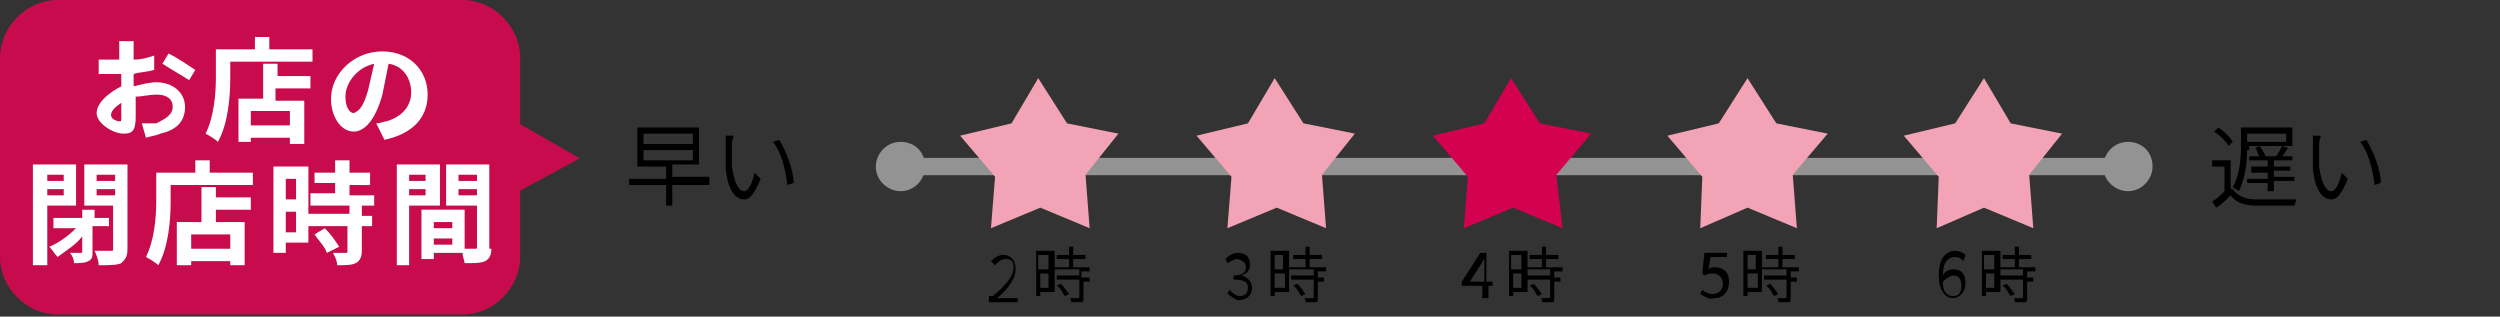 <?xml version="1.0" encoding="utf-8"?>
<!-- Generator: Adobe Illustrator 23.0.3, SVG Export Plug-In . SVG Version: 6.00 Build 0)  -->
<svg version="1.1" id="レイヤー_1" xmlns="http://www.w3.org/2000/svg" xmlns:xlink="http://www.w3.org/1999/xlink" x="0px"
	 y="0px" viewBox="0 0 121.6 15.4" style="enable-background:new 0 0 121.6 15.4;" xml:space="preserve">
<rect x="0" y="0" width="121.6" height="15.4" fill="#333333" stroke="none"/>
<style type="text/css">
	.st0{display:none;}
	.st1{display:inline;}
	.st2{fill:#040000;}
	.st3{fill:#A4A4A5;}
	.st4{fill:#E89FAF;}
	.st5{fill:#C5124C;}
	.st6{fill:#FFFFFF;}
	.st7{fill:#C70B4D;}
	.st8{fill:none;stroke:#939394;stroke-width:0.84;stroke-linecap:round;stroke-linejoin:round;stroke-miterlimit:10;}
	.st9{fill:#939394;}
	.st10{fill:#F2A3B5;}
	.st11{fill:#D40050;}
</style>
<g class="st0">
	<g class="st1">
		<g>
			<path class="st2" d="M32.7,7.3h-1.9V7.1h0.8V6.8h-0.7V6.6h0.7V6.3h-0.7V6h0.7V5.6h0.3V6h0.8v0.2h-0.8v0.3h0.7v0.2h-0.7V7h0.8V7.3
				z M32.5,9.3c0,0.1,0,0.2-0.1,0.3c-0.1,0-0.3,0-0.5,0c0-0.1-0.1-0.2-0.1-0.3h0.4c0.1,0,0.1,0,0.1-0.1V8.9h-0.9v0.8H31V7.6h1.5V9.3
				z M31.3,7.8v0.3h0.9V7.8H31.3z M32.2,8.7V8.4h-0.9v0.3H32.2z M34.8,7.8h-0.3v0.9h-0.3V8.6h-0.5v0.7c0,0.2,0,0.3-0.2,0.3
				c-0.1,0-0.3,0.1-0.6,0.1c0-0.1-0.1-0.2-0.1-0.3c0.2,0,0.4,0,0.5,0s0.1,0,0.1-0.1V8.6h-0.6V8.3h0.6V7.8h-0.8V7.6h0.8V7.1h-0.6V6.9
				l0,0c-0.1-0.1-0.2-0.1-0.2-0.2c0.3-0.3,0.6-0.7,0.7-1.1l0.3,0.1c0,0.1-0.1,0.2-0.1,0.3H34l0,0l0.2,0.1c-0.1,0.2-0.3,0.4-0.4,0.6
				h0.6v0.7h0.3v0.4H34.8z M33.3,6.3c-0.1,0.2-0.2,0.4-0.3,0.5h0.6c0.1-0.1,0.2-0.3,0.3-0.5H33.3z M33.7,7.6h0.5V7.1h-0.5V7.6z
				 M34.2,7.8h-0.5v0.5h0.5V7.8z"/>
			<path class="st2" d="M36.9,5.9c0,0.1,0,0.2-0.1,0.3c0,0.1-0.1,0.4-0.1,0.6c0.2,0,0.4,0,0.5,0c0.4,0,0.7,0.2,0.7,0.7
				s-0.1,1.2-0.3,1.6c-0.1,0.3-0.4,0.4-0.6,0.4c-0.2,0-0.4,0-0.5-0.1V9c0.2,0.1,0.4,0.1,0.5,0.1c0.2,0,0.3,0,0.4-0.2
				c0.1-0.3,0.2-0.9,0.2-1.3c0-0.4-0.2-0.5-0.5-0.5c-0.1,0-0.3,0-0.5,0c-0.2,0.6-0.5,1.6-0.9,2.3l-0.4-0.1c0.4-0.6,0.8-1.6,0.9-2.2
				c-0.2,0-0.4,0-0.6,0.1c-0.1,0-0.3,0-0.4,0.1V6.9c0.1,0,0.3,0,0.4,0c0.1,0,0.4,0,0.7,0c0.1-0.3,0.1-0.7,0.1-0.9L36.9,5.9z
				 M38.4,6.4C38.7,6.8,39,7.6,39.2,8l-0.3,0.2c-0.1-0.4-0.5-1.2-0.8-1.6L38.4,6.4z"/>
		</g>
		<g>
			<path class="st2" d="M109.3,8.7c-0.1,0.4-0.3,0.7-0.5,0.9c-0.1,0-0.2-0.1-0.2-0.2c0.2-0.2,0.4-0.5,0.4-0.8L109.3,8.7z M110,8.6
				h-1.2V5.8h1.2V8.6z M109.7,6.1H109v0.6h0.7V6.1z M109.7,6.9H109v0.6h0.7V6.9z M109.7,7.7H109v0.6h0.7V7.7z M109.8,8.7
				c0.1,0.2,0.2,0.4,0.3,0.5l-0.3,0.1c-0.1-0.1-0.2-0.4-0.3-0.5L109.8,8.7z M112.6,8c-0.2,0.2-0.4,0.4-0.6,0.5
				c0.2,0.4,0.4,0.7,0.7,0.9c-0.1,0.1-0.2,0.2-0.2,0.3c-0.6-0.4-0.8-1.1-1-2h-0.3v1.5c0.2,0,0.4-0.1,0.6-0.1v0.3
				c-0.4,0.1-0.9,0.2-1.2,0.3l-0.1-0.3c0.1,0,0.2,0,0.4-0.1V7.7h-0.3c0,0.6-0.1,1.4-0.4,2c-0.1,0-0.2-0.1-0.2-0.2
				c0.4-0.7,0.4-1.6,0.4-2.3V5.9h2.2v0.3h-1.9v1.1v0.2h1.9v0.3h-0.8c0,0.2,0.1,0.4,0.1,0.6c0.2-0.1,0.4-0.3,0.5-0.5L112.6,8z
				 M110.8,6.9V6.6h1.6v0.3H110.8z"/>
			<path class="st2" d="M114,6.2c0,0.1,0.1,0.2,0.2,0.3c0.1,0.1,0.2,0.3,0.3,0.5c0.5-0.2,1.1-0.5,1.6-0.5c0.6,0,1,0.3,1,0.8
				s-0.3,0.9-1,0.9c-0.2,0-0.5-0.1-0.7-0.1V7.7c0.2,0.1,0.4,0.1,0.6,0.1c0.5,0,0.7-0.3,0.7-0.6c0-0.3-0.2-0.5-0.6-0.5
				s-0.9,0.2-1.4,0.4c0.1,0.1,0.1,0.2,0.2,0.4c0.2,0.5,0.5,1.4,0.7,1.8L115,9.5c-0.1-0.5-0.3-1.2-0.6-1.8c-0.1-0.1-0.1-0.2-0.2-0.4
				c-0.3,0.2-0.6,0.3-0.8,0.4l-0.2-0.4c0.1,0,0.3-0.1,0.4-0.1c0.1-0.1,0.3-0.1,0.5-0.2c-0.1-0.2-0.2-0.4-0.2-0.5
				c-0.1-0.1-0.1-0.2-0.2-0.3H114z M115.3,6.5c-0.2-0.2-0.4-0.4-0.6-0.5l0.3-0.2c0.1,0.1,0.4,0.3,0.6,0.5L115.3,6.5z"/>
			<path class="st2" d="M119.3,5.9c0,0.1,0,0.2-0.1,0.3c0,0.1-0.1,0.4-0.1,0.6c0.2,0,0.4,0,0.5,0c0.4,0,0.7,0.2,0.7,0.7
				s-0.1,1.2-0.3,1.6c-0.1,0.3-0.4,0.4-0.6,0.4s-0.4,0-0.5-0.1V9c0.2,0.1,0.4,0.1,0.5,0.1c0.2,0,0.3,0,0.4-0.2
				c0.1-0.3,0.2-0.9,0.2-1.3c0-0.4-0.2-0.5-0.5-0.5c-0.1,0-0.3,0-0.5,0c-0.2,0.6-0.5,1.6-0.9,2.3l-0.4-0.1c0.4-0.6,0.8-1.6,0.9-2.2
				c-0.2,0-0.4,0-0.6,0.1c-0.1,0-0.3,0-0.4,0.1V6.9c0.1,0,0.3,0,0.4,0s0.4,0,0.7,0c0.1-0.3,0.1-0.7,0.1-0.9L119.3,5.9z M120.8,6.4
				c0.3,0.4,0.6,1.2,0.8,1.6l-0.3,0.2c-0.1-0.4-0.5-1.2-0.8-1.6L120.8,6.4z"/>
		</g>
		<path class="st3" d="M104.4,8.5H44.3c-0.2,0-0.4-0.2-0.4-0.4s0.2-0.4,0.4-0.4h60.2c0.2,0,0.4,0.2,0.4,0.4
			C104.9,8.3,104.7,8.5,104.4,8.5z"/>
		<polygon class="st4" points="98.7,6.1 101.2,6.7 99.5,8.7 99.8,11.3 97.4,10.3 95,11.3 95.1,8.7 93.4,6.8 95.9,6.1 97.3,3.9 		"/>
		<polygon class="st5" points="87.1,6.1 89.6,6.7 88,8.7 88.2,11.3 85.8,10.3 83.4,11.3 83.5,8.7 81.8,6.8 84.4,6.1 85.7,3.9 		"/>
		<polygon class="st4" points="75.5,6.1 78.1,6.7 76.4,8.7 76.6,11.3 74.2,10.3 71.8,11.3 72,8.7 70.3,6.8 72.8,6.1 74.1,3.9 		"/>
		<polygon class="st4" points="63.9,6.1 66.5,6.7 64.8,8.7 65,11.3 62.6,10.3 60.2,11.3 60.4,8.7 58.7,6.8 61.2,6.1 62.5,3.9 		"/>
		<polygon class="st4" points="52.4,6.1 54.9,6.7 53.2,8.7 53.5,11.3 51,10.3 48.7,11.3 48.8,8.7 47.1,6.8 49.6,6.1 51,3.9 		"/>
		<g>
			<g>
				<path class="st5" d="M25.5,12.6c0,1.6-1.3,2.8-2.8,2.8H2.8c-1.6,0-2.8-1.3-2.8-2.8V2.8C0,1.3,1.3,0,2.8,0h19.9
					c1.6,0,2.8,1.3,2.8,2.8C25.5,2.8,25.5,12.6,25.5,12.6z"/>
			</g>
			<polygon class="st5" points="24.9,9.7 28.4,7.7 24.9,5.8 			"/>
		</g>
		<g>
			<path class="st6" d="M6.6,4.2c0.4-0.1,0.7-0.1,1-0.1c0.8,0,1.5,0.4,1.5,1.2c0,0.6-0.3,1.1-1.2,1.3C7.7,6.7,7.4,6.7,7.2,6.7L7,6
				c0.2,0,0.5,0,0.7,0c0.4-0.1,0.8-0.3,0.8-0.7c0-0.4-0.3-0.6-0.8-0.6c-0.3,0-0.7,0.1-1,0.1c0,0.4,0,0.9,0,1c0,0.7-0.2,0.9-0.6,0.9
				c-0.5,0-1.3-0.5-1.3-1s0.6-1,1.2-1.3C6,4.3,6,4.1,6,4V3.6c-0.1,0-0.2,0-0.3,0c-0.2,0-0.5,0-0.8,0V2.9c0.3,0,0.6,0,0.8,0
				C5.7,3,5.8,3,6,3c0-0.2,0-0.4,0-0.4c0-0.1,0-0.4,0-0.5h0.8c0,0.1,0,0.3,0,0.5c0,0.1,0,0.3,0,0.4c0.4,0,0.7-0.1,1-0.2v0.7
				c-0.3,0.1-0.7,0.1-1,0.2c0,0.2,0,0.3,0,0.5l0,0H6.6z M6,5.8c0-0.1,0-0.4,0-0.7C5.6,5.3,5.4,5.5,5.4,5.7C5.4,5.9,5.7,6,5.8,6
				C5.9,6,6,6,6,5.8z M8.2,2.6c0.4,0.2,1.1,0.6,1.3,0.8L9.2,4C9,3.7,8.3,3.3,7.9,3.2L8.2,2.6z"/>
			<path class="st6" d="M15.3,2.5v0.6h-4v0.8c0,0.9-0.1,2.3-0.6,3.1c-0.1-0.1-0.4-0.3-0.6-0.4c0.5-0.8,0.5-2,0.5-2.7V2.5h2V1.8h0.7
				v0.6L15.3,2.5L15.3,2.5z M13.5,3.7h1.7v0.6h-1.7v0.6h1.4V7h-0.7V6.8h-2V7h-0.6V4.9h1.2V3.2h0.7C13.5,3.2,13.5,3.7,13.5,3.7z
				 M14.3,5.5h-2v0.8h2V5.5z"/>
			<path class="st6" d="M18.5,6.1C18.7,6.1,18.9,6,19,6c0.7-0.2,1.2-0.7,1.2-1.5s-0.4-1.3-1.1-1.4c-0.1,0.5-0.2,1-0.3,1.5
				c-0.3,1.1-0.8,1.8-1.4,1.8s-1.1-0.7-1.1-1.6c0-1.3,1.1-2.3,2.5-2.3S21,3.4,21,4.6c0,1.1-0.7,2-2.1,2.2L18.5,6.1z M18.1,4.4
				c0.1-0.4,0.2-0.9,0.3-1.3c-0.9,0.2-1.4,1-1.4,1.6s0.2,0.8,0.4,0.8C17.6,5.5,17.9,5.2,18.1,4.4z"/>
			<path class="st6" d="M7.9,10.5c0.3,0.4,1,0.7,1.6,0.9c-0.1,0.1-0.3,0.4-0.4,0.5c-0.2-0.1-0.5-0.2-0.7-0.3
				c-0.1,0.7-0.2,1.1-0.3,1.2C8,13,7.8,13,7.7,13c-0.2,0-0.4,0-0.7,0c0-0.2-0.1-0.4-0.2-0.6c0.3,0,0.5,0,0.6,0s0.1,0,0.2-0.1
				s0.1-0.3,0.2-0.7h-1c-0.3,0.7-1,1.1-1.9,1.3c-0.1-0.1-0.2-0.4-0.4-0.5c0.7-0.1,1.3-0.3,1.6-0.8H5.4v-0.2
				c-0.2,0.1-0.4,0.2-0.7,0.3c-0.1-0.1-0.3-0.4-0.4-0.5c0.6-0.2,1.2-0.5,1.5-1l0.6,0.2c-0.2,0.2-0.4,0.5-0.6,0.7H8
				c-0.2-0.2-0.4-0.4-0.6-0.6L7.9,10.5z M5.1,9.9H4.5V8.8h2.1V8.6H4.9V8.1H9v0.5H7.2v0.2h2.1V10H8.7V9.2H7.2v1.3H6.6V9.2H5.1V9.9z
				 M5.2,10h1.2v0.4H5.2V10z M6.4,9.4v0.4H5.3V9.4H6.4z M8.6,9.4v0.4H7.4V9.4H8.6z M7.4,10h1.3v0.4H7.4V10z"/>
			<path class="st6" d="M15.2,8.1V13h-0.7v-0.2h-3.4V13h-0.7V8.1H15.2z M14.5,12.2V8.7h-3.4v3.5H14.5z M14.3,11h-0.6v1h-0.6v-1h-0.7
				c-0.1,0.4-0.3,0.8-0.7,1.1c-0.1-0.1-0.3-0.3-0.4-0.4c0.3-0.2,0.5-0.4,0.5-0.7h-0.5v-0.5H12c0-0.1,0-0.1,0-0.2V10h-0.6V9.5H12V8.9
				h0.6v0.6h0.6V8.9h0.6v0.6h0.6V10h-0.6v0.5h0.6V11H14.3z M13.2,10.5V10h-0.6v0.3c0,0.1,0,0.1,0,0.2H13.2z"/>
			<path class="st6" d="M20.4,10c0,1.3,0.1,2.4,0.4,2.4c0.1,0,0.1-0.3,0.1-0.7c0.1,0.1,0.3,0.3,0.4,0.4c0,0.7-0.2,1-0.6,1
				c-0.8,0-1-1.1-1-2.5h-3v-0.5l0,0c-0.1-0.1-0.4-0.3-0.6-0.4c0.5-0.4,1-1.1,1.2-1.9L18,8c0,0.1-0.1,0.3-0.1,0.4h3.3V9h-3.5
				c0,0.1-0.1,0.2-0.1,0.3h3.1v0.5h-3.2V9.3c-0.2,0.3-0.4,0.5-0.6,0.7H20.4z M19.3,10.8c-0.2,0.3-0.4,0.6-0.6,0.9
				c0.3,0.2,0.7,0.5,0.9,0.7l-0.5,0.5c-0.2-0.2-0.5-0.5-0.8-0.7c-0.4,0.4-0.9,0.7-1.4,1c-0.1-0.1-0.3-0.4-0.5-0.5
				c0.5-0.2,1-0.5,1.4-0.8c-0.3-0.2-0.6-0.4-0.9-0.6l0.5-0.4c0.3,0.1,0.6,0.3,0.9,0.5c0.2-0.2,0.4-0.5,0.5-0.7L19.3,10.8z"/>
		</g>
		<path class="st3" d="M45.4,8c0,0.6-0.5,1.2-1.2,1.2C43.6,9.2,43,8.6,43,8s0.5-1.2,1.2-1.2S45.4,7.4,45.4,8z"/>
		<path class="st3" d="M105.6,8c0,0.6-0.5,1.2-1.2,1.2c-0.6,0-1.2-0.5-1.2-1.2c0-0.6,0.5-1.2,1.2-1.2S105.6,7.4,105.6,8z"/>
	</g>
</g>
<g>
	<g>
		<path class="st7" d="M25.3,12.5c0,1.5-1.3,2.8-2.8,2.8H2.8C1.3,15.3,0,14,0,12.5V2.8C0,1.3,1.3,0,2.8,0h19.7
			c1.5,0,2.8,1.3,2.8,2.8V12.5z"/>
	</g>
	<polygon class="st7" points="24.7,9.6 28.2,7.7 24.7,5.7 	"/>
</g>
<g>
	<path d="M34.5,9h-1.8v1h-0.3V9h-1.8V8.7h1.8V8.1H31V6.2h3v1.8h-1.3v0.6h1.8V9z M31.3,7h2.4V6.5h-2.4V7z M31.3,7.8h2.4V7.3h-2.4V7.8
		z"/>
	<path d="M35.6,7.1c0,0.3,0,0.7,0,1c0.1,0.7,0.3,1.2,0.6,1.2c0.2,0,0.4-0.4,0.5-0.9L37,8.7c-0.3,0.7-0.5,1-0.8,1
		c-0.4,0-0.8-0.4-0.9-1.5c0-0.4,0-0.9,0-1.2c0-0.1,0-0.3,0-0.4l0.4,0C35.6,6.8,35.6,7,35.6,7.1z M38.6,8.9L38.3,9
		c-0.1-0.8-0.3-1.6-0.7-2.1l0.3-0.1C38.2,7.3,38.6,8.2,38.6,8.9z"/>
</g>
<g>
	<path d="M108.6,9.2c0.2,0.3,0.6,0.5,1.1,0.5c0.5,0,1.5,0,2,0c0,0.1-0.1,0.2-0.1,0.3c-0.5,0-1.4,0-1.9,0c-0.6,0-1-0.2-1.2-0.5
		c-0.2,0.2-0.4,0.4-0.7,0.6l-0.2-0.3c0.2-0.1,0.4-0.3,0.6-0.5V8.1h-0.6V7.8h0.9V9.2z M108.4,7.1c-0.1-0.2-0.4-0.5-0.7-0.7l0.2-0.2
		c0.3,0.2,0.6,0.5,0.7,0.7L108.4,7.1z M109.3,7.3c0,0.6-0.1,1.4-0.4,2c-0.1-0.1-0.2-0.1-0.3-0.2c0.3-0.5,0.4-1.3,0.4-1.9V6.2h2.5
		v0.9H111l0.3,0.1c-0.1,0.1-0.2,0.3-0.3,0.4h0.5v0.2h-0.9v0.3h0.8v0.2h-0.8v0.3h1v0.2h-1v0.5h-0.3V8.9h-1V8.7h1V8.4h-0.8V8.1h0.8
		V7.8h-0.9V7.6h0.5c-0.1-0.1-0.1-0.3-0.2-0.4l0.2-0.1c0.1,0.1,0.2,0.3,0.3,0.5l-0.1,0h0.6l0,0c0.1-0.1,0.2-0.3,0.3-0.5h-1.6V7.3z
		 M109.3,6.5v0.4h1.9V6.5H109.3z"/>
	<path d="M112.8,7.1c0,0.3,0,0.7,0,1c0.1,0.7,0.3,1.2,0.6,1.2c0.2,0,0.4-0.4,0.5-0.9l0.3,0.3c-0.3,0.7-0.5,1-0.8,1
		c-0.4,0-0.8-0.4-0.9-1.5c0-0.4,0-0.9,0-1.2c0-0.1,0-0.3,0-0.4l0.4,0C112.8,6.8,112.8,7,112.8,7.1z M115.8,8.9L115.5,9
		c-0.1-0.8-0.3-1.6-0.7-2.1l0.3-0.1C115.4,7.3,115.8,8.2,115.8,8.9z"/>
</g>
<line class="st8" x1="43.9" y1="8.1" x2="103.5" y2="8.1"/>
<g>
	<path class="st6" d="M6.5,4.2C6.9,4.1,7.3,4,7.6,4C8.4,4,9,4.5,9,5.2c0,0.6-0.3,1.1-1.2,1.3C7.6,6.6,7.4,6.6,7.1,6.7L6.9,6
		c0.2,0,0.5,0,0.7,0C8,5.8,8.4,5.6,8.4,5.2c0-0.4-0.3-0.6-0.8-0.6c-0.3,0-0.7,0.1-1,0.1c0,0.4,0,0.8,0,1c0,0.7-0.2,0.8-0.6,0.8
		c-0.5,0-1.3-0.5-1.3-1c0-0.5,0.6-1,1.2-1.3c0-0.1,0-0.3,0-0.4V3.6c-0.1,0-0.2,0-0.3,0c-0.2,0-0.5,0-0.8,0l0-0.7c0.3,0,0.6,0,0.7,0
		c0.1,0,0.2,0,0.3,0c0-0.2,0-0.3,0-0.4c0-0.1,0-0.4,0-0.5h0.7c0,0.1,0,0.3,0,0.5c0,0.1,0,0.3,0,0.4c0.4,0,0.7-0.1,1-0.2l0,0.7
		c-0.3,0.1-0.7,0.1-1,0.2c0,0.2,0,0.3,0,0.5V4.2z M5.9,5.7c0-0.1,0-0.4,0-0.7C5.6,5.2,5.4,5.4,5.4,5.6c0,0.2,0.3,0.3,0.4,0.3
		C5.9,5.9,5.9,5.9,5.9,5.7z M8.2,2.6c0.4,0.2,1,0.6,1.3,0.8L9.2,3.9c-0.3-0.2-1-0.6-1.3-0.8L8.2,2.6z"/>
	<path class="st6" d="M15.2,2.4v0.6h-4v0.8c0,0.9-0.1,2.2-0.6,3.1c-0.1-0.1-0.4-0.3-0.6-0.4c0.4-0.8,0.5-1.9,0.5-2.7V2.4h1.9V1.8
		h0.7v0.6H15.2z M13.4,3.7h1.7v0.6h-1.7v0.6h1.4v2.1h-0.7V6.7h-1.9v0.2h-0.6V4.8h1.2V3.1h0.7V3.7z M14.1,5.4h-1.9v0.7h1.9V5.4z"/>
	<path class="st6" d="M18.3,6c0.2,0,0.4-0.1,0.5-0.1c0.7-0.2,1.2-0.7,1.2-1.4c0-0.7-0.4-1.3-1.1-1.4c-0.1,0.5-0.2,1-0.3,1.5
		c-0.3,1.1-0.8,1.8-1.4,1.8c-0.6,0-1.1-0.7-1.1-1.6c0-1.2,1.1-2.3,2.5-2.3c1.3,0,2.2,0.9,2.2,2.1c0,1.1-0.7,1.9-2.1,2.2L18.3,6z
		 M17.9,4.4C18,4,18.1,3.5,18.2,3.1c-0.9,0.2-1.4,1-1.4,1.6c0,0.5,0.2,0.8,0.4,0.8C17.5,5.4,17.7,5.1,17.9,4.4z"/>
	<path class="st6" d="M2.3,10v2.9H1.6V8h2.1v2H2.3z M2.3,8.5v0.3h0.8V8.5H2.3z M3.1,9.5V9.2H2.3v0.3H3.1z M4.5,11v1.2
		c0,0.3,0,0.4-0.2,0.5c-0.2,0.1-0.4,0.1-0.7,0.1c0-0.2-0.1-0.4-0.2-0.5c0.2,0,0.4,0,0.5,0c0.1,0,0.1,0,0.1-0.1v-0.7
		c-0.3,0.4-0.8,0.7-1.2,1c-0.1-0.1-0.3-0.4-0.4-0.5c0.5-0.2,1-0.6,1.3-0.9H2.6v-0.5H4v-0.4h0.6v0.4h0.7V11H4.5z M6.2,12.1
		c0,0.4-0.1,0.5-0.3,0.7c-0.2,0.1-0.6,0.1-1.1,0.1c0-0.2-0.1-0.5-0.2-0.7c0.3,0,0.7,0,0.8,0c0.1,0,0.1,0,0.1-0.1V10H4.1V8h2.1V12.1z
		 M4.7,8.5v0.3h0.9V8.5H4.7z M5.6,9.5V9.2H4.7v0.3H5.6z"/>
	<path class="st6" d="M12.3,8.4V9h-4v0.8c0,0.9-0.1,2.2-0.6,3.1c-0.1-0.1-0.4-0.3-0.6-0.4c0.4-0.8,0.5-1.9,0.5-2.7V8.4h1.9V7.8h0.7
		v0.6H12.3z M10.5,9.6h1.7v0.6h-1.7v0.6h1.4v2.1h-0.7v-0.2H9.3v0.2H8.6v-2.1h1.2V9.1h0.7V9.6z M11.2,11.4H9.3v0.7h1.9V11.4z"/>
	<path class="st6" d="M15,11.8h-1.1v0.5h-0.6V8.1H15V11.8z M13.9,8.7v1h0.5v-1H13.9z M14.4,11.3v-1h-0.5v1H14.4z M17.6,10v0.5h0.5
		V11h-0.5v1.2c0,0.3-0.1,0.5-0.3,0.6c-0.2,0.1-0.5,0.1-0.9,0.1c0-0.2-0.1-0.4-0.2-0.6c0.3,0,0.6,0,0.6,0c0.1,0,0.1,0,0.1-0.1V11
		h-1.9v-0.6H17V10h-1.9V9.4h1.2V8.9h-1V8.4h1V7.8H17v0.6H18v0.6H17v0.5h1.2V10H17.6z M15.8,11.1c0.3,0.3,0.5,0.6,0.7,0.9l-0.6,0.3
		c-0.1-0.3-0.4-0.6-0.6-0.9L15.8,11.1z"/>
	<path class="st6" d="M19.9,10v2.9h-0.6V8h2.1v2H19.9z M19.9,8.5v0.3h0.8V8.5H19.9z M20.7,9.5V9.2h-0.8v0.3H20.7z M23.9,12.1
		c0,0.3-0.1,0.5-0.3,0.6c-0.2,0.1-0.5,0.1-1,0.1c0-0.1-0.1-0.3-0.1-0.5h-1.4v0.3h-0.6v-2.4h2.1v1.9c0.2,0,0.4,0,0.5,0
		c0.1,0,0.1,0,0.1-0.1V10h-1.5V8h2.1V12.1z M21.1,10.8v0.3H22v-0.3H21.1z M22,11.9v-0.3h-0.9v0.3H22z M22.3,8.5v0.3h0.9V8.5H22.3z
		 M23.2,9.5V9.2h-0.9v0.3H23.2z"/>
</g>
<g>
	<path d="M48.3,14.4c0.7-0.6,1-1,1-1.4c0-0.3-0.1-0.4-0.4-0.4c-0.2,0-0.3,0.1-0.5,0.3l-0.2-0.2c0.2-0.2,0.4-0.3,0.6-0.3
		c0.4,0,0.6,0.3,0.6,0.7c0,0.4-0.3,0.9-0.9,1.4c0.1,0,0.2,0,0.4,0h0.6v0.2h-1.4V14.4z"/>
	<path d="M51.2,14.2h-0.6v0.2h-0.2v-2.2h0.9V14.2z M50.5,12.4v0.7H51v-0.7H50.5z M51,14v-0.7h-0.4V14H51z M52.6,13.2v0.3H53v0.2
		h-0.3v0.8c0,0.1,0,0.2-0.1,0.2c-0.1,0-0.2,0-0.5,0c0-0.1,0-0.2-0.1-0.2c0.2,0,0.4,0,0.4,0c0.1,0,0.1,0,0.1-0.1v-0.8h-1.1v-0.2h1.1
		v-0.3h-1.2V13H52v-0.4h-0.6v-0.2H52V12h0.2v0.4h0.6v0.2h-0.6V13H53v0.2H52.6z M51.6,13.8c0.2,0.2,0.3,0.4,0.4,0.5l-0.2,0.1
		c-0.1-0.1-0.2-0.4-0.4-0.5L51.6,13.8z"/>
</g>
<g>
	<path d="M59.7,14.3l0.1-0.2c0.1,0.1,0.3,0.3,0.5,0.3c0.3,0,0.4-0.2,0.4-0.4c0-0.3-0.2-0.4-0.7-0.4v-0.2c0.5,0,0.6-0.2,0.6-0.4
		c0-0.2-0.1-0.3-0.4-0.4c-0.2,0-0.3,0.1-0.5,0.2l-0.1-0.2c0.2-0.2,0.4-0.3,0.6-0.3c0.4,0,0.6,0.2,0.6,0.6c0,0.3-0.2,0.4-0.4,0.5v0
		c0.3,0.1,0.5,0.3,0.5,0.6c0,0.4-0.3,0.6-0.7,0.6C60.1,14.6,59.9,14.4,59.7,14.3z"/>
	<path d="M62.7,14.2H62v0.2h-0.2v-2.2h0.9V14.2z M62,12.4v0.7h0.4v-0.7H62z M62.5,14v-0.7H62V14H62.5z M64.1,13.2v0.3h0.3v0.2h-0.3
		v0.8c0,0.1,0,0.2-0.1,0.2c-0.1,0-0.2,0-0.5,0c0-0.1,0-0.2-0.1-0.2c0.2,0,0.4,0,0.4,0c0.1,0,0.1,0,0.1-0.1v-0.8h-1.1v-0.2h1.1v-0.3
		h-1.2V13h0.8v-0.4h-0.6v-0.2h0.6V12h0.2v0.4h0.6v0.2h-0.6V13h0.8v0.2H64.1z M63.1,13.8c0.2,0.2,0.3,0.4,0.4,0.5l-0.2,0.1
		c-0.1-0.1-0.2-0.4-0.4-0.5L63.1,13.8z"/>
</g>
<g>
	<path d="M72.7,13.9h-0.3v0.6h-0.3v-0.6h-1v-0.2l0.9-1.4h0.3v1.4h0.3V13.9z M72.2,13.7V13c0-0.1,0-0.3,0-0.4h0
		c-0.1,0.1-0.1,0.2-0.2,0.3l-0.5,0.8H72.2z"/>
	<path d="M74.2,14.2h-0.6v0.2h-0.2v-2.2h0.9V14.2z M73.5,12.4v0.7H74v-0.7H73.5z M74,14v-0.7h-0.4V14H74z M75.6,13.2v0.3h0.3v0.2
		h-0.3v0.8c0,0.1,0,0.2-0.1,0.2c-0.1,0-0.2,0-0.5,0c0-0.1,0-0.2-0.1-0.2c0.2,0,0.4,0,0.4,0c0.1,0,0.1,0,0.1-0.1v-0.8h-1.1v-0.2h1.1
		v-0.3h-1.2V13H75v-0.4h-0.6v-0.2H75V12h0.2v0.4h0.6v0.2h-0.6V13H76v0.2H75.6z M74.6,13.8c0.2,0.2,0.3,0.4,0.4,0.5l-0.2,0.1
		c-0.1-0.1-0.2-0.4-0.4-0.5L74.6,13.8z"/>
</g>
<g>
	<path d="M82.7,14.3l0.1-0.2c0.1,0.1,0.3,0.2,0.5,0.2c0.3,0,0.5-0.2,0.5-0.5c0-0.3-0.2-0.5-0.5-0.5c-0.1,0-0.2,0-0.4,0.1l-0.1-0.1
		l0.1-1H84v0.2h-0.8l-0.1,0.6c0.1-0.1,0.2-0.1,0.3-0.1c0.4,0,0.7,0.2,0.7,0.7c0,0.5-0.3,0.8-0.7,0.8C83.1,14.6,82.9,14.4,82.7,14.3z
		"/>
	<path d="M85.7,14.2H85v0.2h-0.2v-2.2h0.9V14.2z M85,12.4v0.7h0.4v-0.7H85z M85.5,14v-0.7H85V14H85.5z M87.1,13.2v0.3h0.3v0.2h-0.3
		v0.8c0,0.1,0,0.2-0.1,0.2c-0.1,0-0.2,0-0.5,0c0-0.1,0-0.2-0.1-0.2c0.2,0,0.4,0,0.4,0c0.1,0,0.1,0,0.1-0.1v-0.8h-1.1v-0.2h1.1v-0.3
		h-1.2V13h0.8v-0.4h-0.6v-0.2h0.6V12h0.2v0.4h0.6v0.2h-0.6V13h0.8v0.2H87.1z M86.1,13.8c0.2,0.2,0.3,0.4,0.4,0.5l-0.2,0.1
		c-0.1-0.1-0.2-0.4-0.4-0.5L86.1,13.8z"/>
</g>
<g>
	<path d="M95.5,12.7c-0.1-0.1-0.2-0.2-0.4-0.2c-0.3,0-0.6,0.2-0.6,0.9c0.1-0.2,0.3-0.3,0.5-0.3c0.4,0,0.6,0.2,0.6,0.7
		c0,0.4-0.3,0.7-0.6,0.7c-0.4,0-0.7-0.4-0.7-1.1c0-0.9,0.4-1.2,0.8-1.2c0.2,0,0.4,0.1,0.5,0.2L95.5,12.7z M95.4,13.9
		c0-0.3-0.1-0.5-0.4-0.5c-0.1,0-0.3,0.1-0.5,0.3c0,0.5,0.2,0.7,0.5,0.7C95.3,14.4,95.4,14.2,95.4,13.9z"/>
	<path d="M97.2,14.2h-0.6v0.2h-0.2v-2.2h0.9V14.2z M96.5,12.4v0.7H97v-0.7H96.5z M97,14v-0.7h-0.4V14H97z M98.6,13.2v0.3h0.3v0.2
		h-0.3v0.8c0,0.1,0,0.2-0.1,0.2c-0.1,0-0.2,0-0.5,0c0-0.1,0-0.2-0.1-0.2c0.2,0,0.4,0,0.4,0c0.1,0,0.1,0,0.1-0.1v-0.8h-1.1v-0.2h1.1
		v-0.3h-1.2V13H98v-0.4h-0.6v-0.2H98V12h0.2v0.4h0.6v0.2h-0.6V13H99v0.2H98.6z M97.6,13.8c0.2,0.2,0.3,0.4,0.4,0.5l-0.2,0.1
		c-0.1-0.1-0.2-0.4-0.4-0.5L97.6,13.8z"/>
</g>
<path class="st9" d="M45,8.1c0,0.6-0.5,1.2-1.2,1.2c-0.6,0-1.2-0.5-1.2-1.2c0-0.6,0.5-1.2,1.2-1.2C44.5,6.9,45,7.4,45,8.1z"/>
<path class="st9" d="M104.7,8.1c0,0.6-0.5,1.2-1.2,1.2c-0.6,0-1.2-0.5-1.2-1.2c0-0.6,0.5-1.2,1.2-1.2C104.2,6.9,104.7,7.4,104.7,8.1
	z"/>
<polygon class="st10" points="97.8,6 100.3,6.5 98.7,8.5 98.9,11.1 96.5,10.1 94.2,11.1 94.3,8.6 92.6,6.6 95.1,6 96.5,3.8 "/>
<polygon class="st10" points="86.4,6 88.9,6.5 87.2,8.5 87.4,11.1 85,10.1 82.7,11.1 82.8,8.6 81.1,6.6 83.6,6 85,3.8 "/>
<polygon class="st11" points="74.9,6 77.4,6.5 75.7,8.5 76,11.1 73.6,10.1 71.2,11.1 71.4,8.6 69.7,6.6 72.2,6 73.5,3.8 "/>
<polygon class="st10" points="63.4,6 65.9,6.5 64.3,8.5 64.5,11.1 62.1,10.1 59.7,11.1 59.9,8.6 58.2,6.6 60.7,6 62,3.8 "/>
<polygon class="st10" points="51.9,6 54.4,6.5 52.8,8.5 53,11.1 50.6,10.1 48.2,11.1 48.4,8.6 46.7,6.6 49.2,6 50.5,3.8 "/>
</svg>

